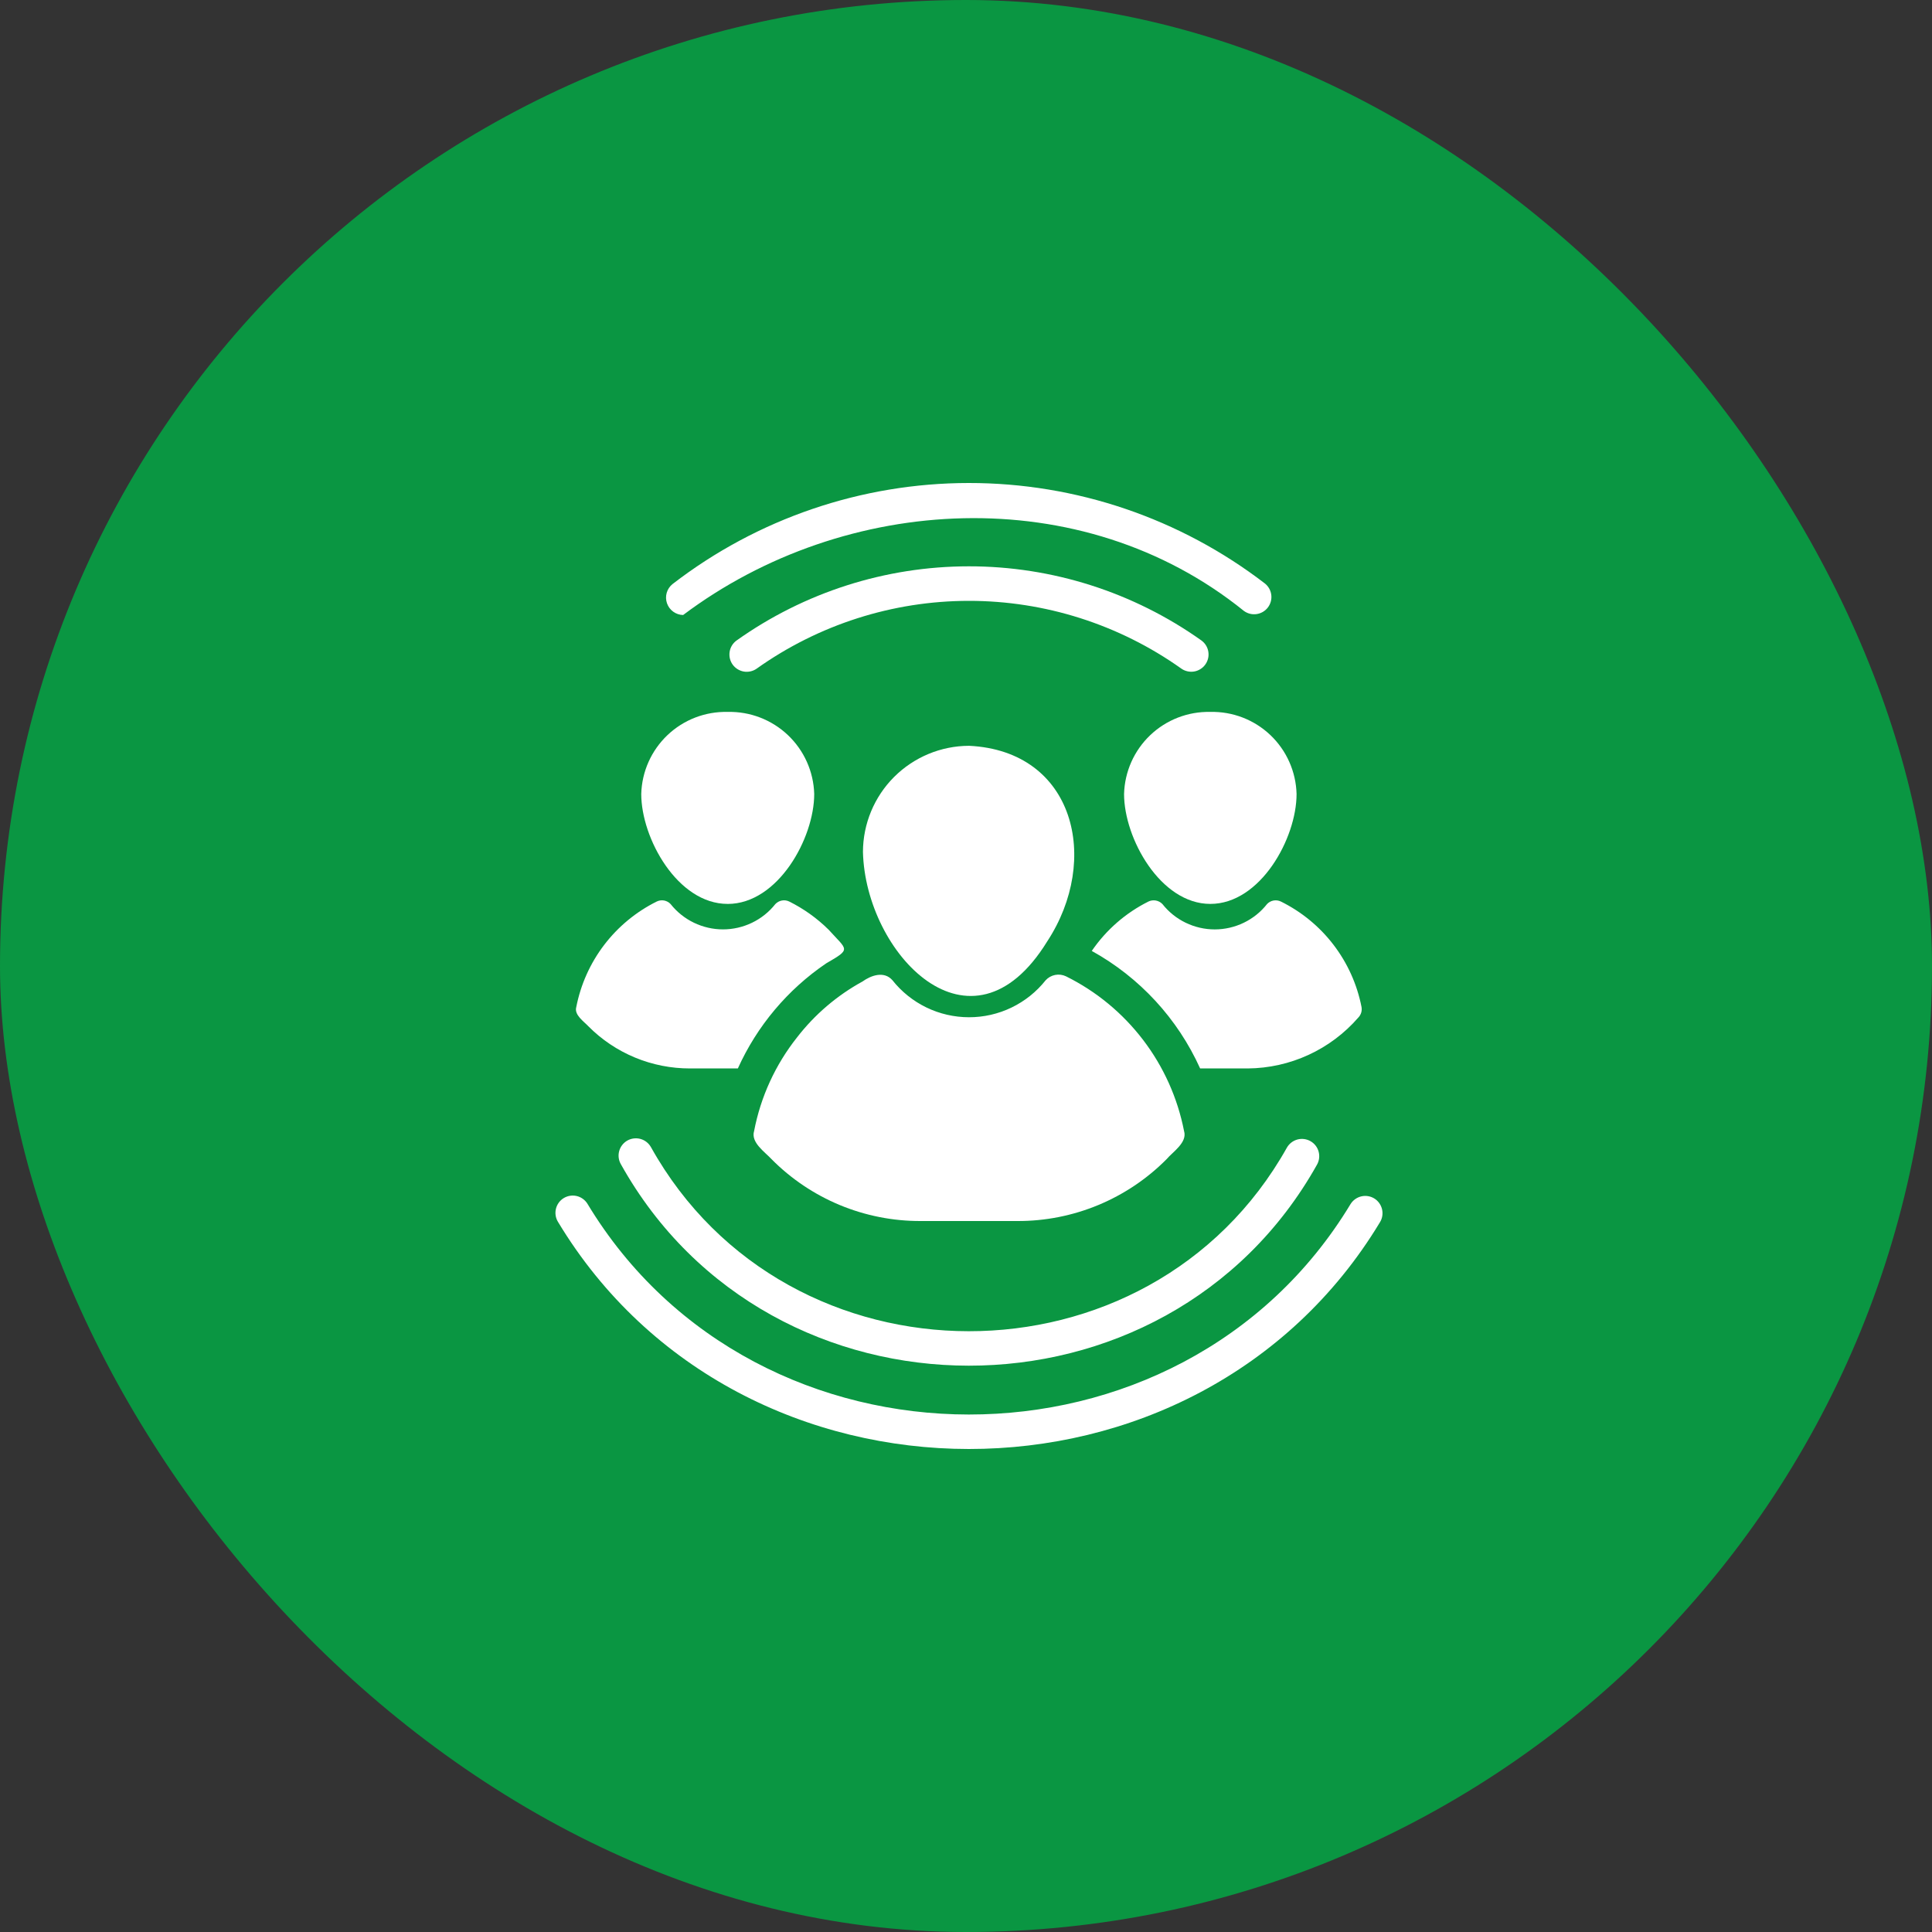 <svg width="80" height="80" viewBox="0 0 80 80" fill="none" xmlns="http://www.w3.org/2000/svg">
<rect x="0" y="0" width="80" height="80" fill="#333333" stroke="none"/>
<rect width="80" height="80" rx="40" fill="#0A9642"/>
<path d="M35.733 35.276C35.833 39.472 40.204 44.111 43.362 38.983C45.581 35.604 44.505 31.093 40.127 30.882C38.962 30.885 37.847 31.349 37.023 32.172C36.2 32.995 35.736 34.111 35.733 35.276Z" fill="white"/>
<path d="M33 42.961C32.106 44.09 31.497 45.418 31.226 46.833C31.078 47.309 31.68 47.705 31.948 47.999C32.755 48.813 33.716 49.459 34.775 49.899C35.834 50.338 36.97 50.563 38.116 50.56H42.138C43.284 50.563 44.42 50.337 45.478 49.898C46.537 49.458 47.498 48.813 48.306 47.999C48.559 47.696 49.175 47.31 49.029 46.833C48.761 45.462 48.18 44.17 47.333 43.06C46.485 41.949 45.394 41.048 44.142 40.428C44.002 40.361 43.844 40.34 43.692 40.37C43.54 40.4 43.401 40.477 43.297 40.592C42.917 41.07 42.434 41.456 41.884 41.721C41.335 41.986 40.732 42.123 40.122 42.122C39.511 42.121 38.909 41.983 38.36 41.717C37.81 41.45 37.328 41.063 36.95 40.585C36.605 40.199 36.077 40.383 35.712 40.643C34.658 41.22 33.734 42.01 33 42.961ZM24.363 42.496C24.914 43.051 25.569 43.49 26.291 43.79C27.014 44.09 27.788 44.243 28.57 44.242H30.553C31.347 42.482 32.613 40.976 34.21 39.891C35.268 39.279 35.088 39.359 34.31 38.495C33.831 38.022 33.28 37.628 32.678 37.329C32.583 37.283 32.477 37.269 32.374 37.289C32.271 37.308 32.177 37.36 32.105 37.436C31.846 37.763 31.517 38.027 31.141 38.208C30.766 38.389 30.354 38.484 29.937 38.484C29.52 38.484 29.109 38.389 28.733 38.208C28.358 38.027 28.028 37.763 27.769 37.436C27.698 37.359 27.603 37.308 27.5 37.288C27.397 37.269 27.291 37.283 27.196 37.329C26.342 37.753 25.596 38.368 25.018 39.126C24.44 39.884 24.044 40.766 23.862 41.702C23.768 42.026 24.179 42.297 24.363 42.496ZM52.464 37.437C52.206 37.764 51.877 38.028 51.502 38.209C51.127 38.39 50.716 38.485 50.299 38.485C49.883 38.485 49.472 38.39 49.097 38.209C48.722 38.028 48.393 37.764 48.135 37.437C48.062 37.36 47.966 37.308 47.862 37.289C47.758 37.27 47.65 37.284 47.555 37.33C46.611 37.801 45.803 38.505 45.208 39.376C47.189 40.471 48.763 42.178 49.695 44.242H51.67C52.537 44.235 53.394 44.044 54.182 43.681C54.97 43.319 55.672 42.793 56.242 42.138C56.298 42.081 56.34 42.01 56.364 41.933C56.388 41.856 56.392 41.774 56.377 41.695C56.194 40.759 55.797 39.879 55.217 39.121C54.638 38.364 53.891 37.751 53.036 37.329C52.942 37.284 52.835 37.27 52.733 37.289C52.63 37.308 52.536 37.36 52.464 37.436V37.437Z" fill="white"/>
<path d="M30.13 37.43C32.212 37.43 33.715 34.711 33.715 32.878C33.689 31.953 33.297 31.075 32.625 30.438C31.953 29.801 31.055 29.456 30.13 29.479C29.205 29.457 28.309 29.802 27.638 30.44C26.968 31.077 26.577 31.954 26.553 32.879C26.553 34.711 28.055 37.429 30.13 37.429V37.43ZM50.117 29.479C49.193 29.458 48.298 29.804 47.629 30.441C46.959 31.079 46.57 31.955 46.545 32.879C46.545 34.711 48.049 37.429 50.117 37.429C52.192 37.429 53.688 34.711 53.688 32.879C53.664 31.955 53.275 31.077 52.606 30.44C51.936 29.802 51.041 29.457 50.117 29.479ZM28.287 25.466C34.992 20.43 44.796 19.873 51.51 25.299C51.661 25.408 51.848 25.455 52.032 25.428C52.216 25.402 52.383 25.305 52.497 25.158C52.61 25.011 52.663 24.825 52.642 24.64C52.621 24.456 52.529 24.286 52.386 24.168C48.867 21.462 44.552 19.997 40.114 20C35.675 20.003 31.363 21.474 27.848 24.185C27.732 24.278 27.648 24.404 27.607 24.546C27.566 24.688 27.57 24.839 27.618 24.979C27.666 25.119 27.756 25.241 27.876 25.328C27.995 25.415 28.139 25.463 28.287 25.466ZM56.91 49.628C56.748 49.528 56.554 49.496 56.37 49.539C56.185 49.582 56.025 49.696 55.924 49.857C48.9 61.488 31.325 61.475 24.317 49.833C24.215 49.676 24.055 49.564 23.872 49.523C23.689 49.482 23.497 49.515 23.337 49.614C23.178 49.713 23.064 49.871 23.02 50.054C22.976 50.236 23.005 50.429 23.102 50.59C30.65 63.128 49.578 63.137 57.138 50.615C57.239 50.454 57.271 50.259 57.228 50.075C57.185 49.89 57.071 49.729 56.91 49.628Z" fill="white"/>
<path d="M26.953 47.498C26.859 47.333 26.704 47.212 26.521 47.161C26.338 47.111 26.142 47.135 25.977 47.228C25.812 47.322 25.691 47.477 25.64 47.66C25.589 47.843 25.613 48.039 25.707 48.204C31.907 59.323 48.311 59.332 54.532 48.23C54.627 48.065 54.651 47.869 54.601 47.686C54.551 47.503 54.43 47.347 54.265 47.254C54.1 47.16 53.904 47.135 53.721 47.185C53.538 47.236 53.382 47.356 53.288 47.521C47.602 57.668 32.614 57.654 26.953 47.498ZM49.909 27.517C49.964 27.44 50.003 27.354 50.025 27.262C50.046 27.171 50.049 27.076 50.034 26.983C50.019 26.89 49.985 26.802 49.936 26.722C49.886 26.642 49.821 26.573 49.745 26.518C46.931 24.52 43.565 23.447 40.114 23.45C36.663 23.452 33.299 24.528 30.488 26.53C30.338 26.643 30.239 26.81 30.212 26.994C30.184 27.179 30.229 27.368 30.338 27.52C30.448 27.671 30.612 27.774 30.796 27.807C30.98 27.839 31.17 27.798 31.324 27.693C33.891 25.865 36.964 24.882 40.115 24.88C43.266 24.878 46.34 25.857 48.91 27.681C48.986 27.736 49.072 27.775 49.164 27.796C49.256 27.818 49.351 27.821 49.443 27.806C49.536 27.791 49.625 27.757 49.705 27.707C49.785 27.658 49.854 27.593 49.909 27.517Z" fill="white"/>
</svg>
